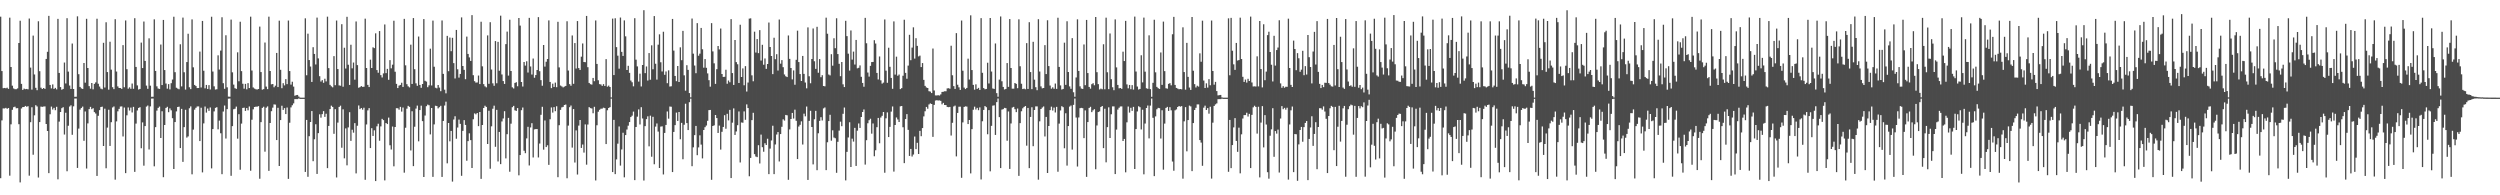 <?xml version="1.0" encoding="UTF-8"?>
<svg xmlns="http://www.w3.org/2000/svg" width="1920" height="150">
  <path d="M0 12.820h1v124.045H0zM1 54.556h1v37.902H1zM2 67.754h1v15.504H2zM3 67.522h1v15.799H3zM4 67.769h1v15.080H4zM5 67.305h1v16.272H5zM6 68.225h1v14.729H6zM7 13.549h1v121.380H7zM8 51.436h1v44.056H8zM9 65.794h1v18.533H9zM10 67.933h1v14.374H10zM11 68.504h1v13.400H11zM12 68.512h1v14.652H12zM13 67.899h1v15.144H13zM14 33.026h1v62.341H14zM15 15.910h1v124.153H15zM16 64.425h1v18.896H16zM17 69.063h1v13.166H17zM18 68.024h1v14.166H18zM19 68.526h1v12.851H19zM20 68.316h1v13.639H20zM21 68.589h1v12.957H21zM22 14.217h1v120.711H22zM23 51.896h1v41.947H23zM24 68.828h1v13.570H24zM25 27.322h1v91.493H25zM26 57.200h1v31.354H26zM27 67.425h1v13.379H27zM28 69.248h1v12.506H28zM29 16.351h1v120.021H29zM30 54.690h1v39.045H30zM31 67.343h1v14.537H31zM32 68.349h1v13.711H32zM33 67.602h1v14.190H33zM34 68.272h1v13.458H34zM35 45.274h1v49.953H35zM36 39.793h1v60.809H36zM37 12.171h1v120.796H37zM38 65.227h1v22.529H38zM39 67.889h1v14.002H39zM40 64.819h1v19.297H40zM41 68.297h1v14.521H41zM42 67.499h1v17.154H42zM43 68.679h1v13.321H43zM44 14.481h1v123.245H44zM45 56.013h1v37.380H45zM46 66.842h1v19.181H46zM47 68.900h1v14.194H47zM48 68.303h1v14.029H48zM49 48.014h1v55.331H49zM50 64.091h1v22.502H50zM51 13.956h1v117.589H51zM52 54.991h1v41.582H52zM53 65.675h1v16.157H53zM54 68.291h1v12.610H54zM55 33.441h1v70.084H55zM56 68.356h1v13.316H56zM57 74.342h1v1.351H57zM58 74.274h1v1.394H58zM59 12.531h1v116.443H59zM60 56.981h1v41.791H60zM61 66.766h1v17.419H61zM62 67.904h1v14.974H62zM63 68.277h1v13.616H63zM64 48.381h1v59.746H64zM65 63.481h1v22.102H65zM66 14.449h1v115.003H66zM67 52.244h1v42.519H67zM68 66.156h1v17.668H68zM69 68.087h1v14.003H69zM70 63.737h1v20.141H70zM71 68.615h1v14.466H71zM72 64.401h1v21.724H72zM73 63.289h1v23.880H73zM74 14.395h1v120.699H74zM75 64.311h1v24.627H75zM76 66.458h1v18.123H76zM77 68.056h1v14.096H77zM78 68.569h1v13.362H78zM79 32.850h1v79.256H79zM80 67.234h1v16.236H80zM81 17.085h1v112.150H81zM82 55.340h1v42.644H82zM83 68.858h1v15.438H83zM84 32.075h1v79.994H84zM85 53.524h1v40.333H85zM86 66.979h1v15.567H86zM87 68.446h1v13.301H87zM88 14.744h1v123.228H88zM89 54.943h1v38.268H89zM90 66.351h1v19.142H90zM91 67.581h1v16.015H91zM92 67.600h1v14.196H92zM93 68.268h1v13.463H93zM94 34.682h1v70.108H94zM95 67.026h1v15.564H95zM96 15.719h1v117.244H96zM97 53.156h1v35.425H97zM98 68.077h1v14.455H98zM99 67.059h1v17.826H99zM100 68.203h1v14.446H100zM101 64.145h1v22.208H101zM102 68.221h1v13.865H102zM103 13.958h1v118.028H103zM104 51.405h1v43.525H104zM105 65.606h1v19.232H105zM106 68.754h1v14.147H106zM107 68.303h1v14.028H107zM108 32.726h1v81.162H108zM109 52.252h1v41.740H109zM110 16.532h1v110.696H110zM111 46.772h1v50.041H111zM112 65.764h1v16.107H112zM113 68.219h1v12.841H113zM114 29.451h1v85.320H114zM115 65.771h1v15.921H115zM116 74.355h1v1.374H116zM117 74.274h1v1.394H117zM118 14.850h1v112.911H118zM119 54.452h1v43.179H119zM120 66.328h1v18.604H120zM121 67.991h1v14.855H121zM122 68.276h1v13.617H122zM123 34.201h1v71.787H123zM124 65.308h1v20.139H124zM125 15.300h1v120.764H125zM126 53.811h1v42.169H126zM127 64.178h1v18.698H127zM128 68.112h1v13.923H128zM129 64.636h1v21.522H129zM130 68.648h1v14.621H130zM131 63.891h1v20.858H131zM132 61.092h1v29.699H132zM133 12.837h1v116.963H133zM134 55.430h1v38.340H134zM135 67.374h1v18.204H135zM136 68.041h1v14.115H136zM137 68.569h1v13.363H137zM138 34.011h1v79.718H138zM139 66.365h1v17.247H139zM140 13.540h1v110.790H140zM141 55.503h1v42.113H141zM142 68.815h1v15.522H142zM143 47.649h1v58.019H143zM144 25.923h1v78.816H144zM145 67.030h1v16.136H145zM146 68.457h1v13.281H146zM147 14.898h1v118.965H147zM148 51.734h1v47.803H148zM149 65.251h1v18.962H149zM150 66.089h1v16.697H150zM151 67.615h1v14.175H151zM152 67.602h1v14.126H152zM153 39.652h1v68.681H153zM154 67.197h1v15.527H154zM155 16.059h1v116.322H155zM156 54.343h1v40.411H156zM157 67.827h1v14.013H157zM158 65.228h1v21.264H158zM159 68.283h1v15.087H159zM160 65.384h1v19.745H160zM161 68.727h1v13.822H161zM162 12.866h1v116.481H162zM163 54.928h1v44.210H163zM164 66.297h1v19.281H164zM165 68.760h1v14.057H165zM166 68.537h1v13.793H166zM167 42.494h1v56.854H167zM168 53.421h1v39.185H168zM169 38.847h1v63.492H169zM170 13.277h1v120.509H170zM171 63.922h1v21.741H171zM172 68.205h1v12.871H172zM173 27.069h1v79.321H173zM174 67.091h1v16.746H174zM175 74.206h1v1.571H175zM176 74.273h1v1.395H176zM177 15.054h1v119.982H177zM178 55.574h1v41.297H178zM179 64.961h1v18.956H179zM180 67.723h1v15.763H180zM181 68.275h1v13.617H181zM182 40.172h1v66.338H182zM183 62.414h1v25.274H183zM184 16.702h1v113.634H184zM185 54.644h1v40.305H185zM186 64.285h1v18.590H186zM187 68.073h1v14.624H187zM188 64.419h1v20.789H188zM189 68.597h1v14.419H189zM190 63.861h1v20.883H190zM191 67.650h1v14.140H191zM192 12.806h1v118.298H192zM193 54.164h1v37.806H193zM194 67.164h1v16.823H194zM195 68.022h1v14.135H195zM196 68.567h1v13.365H196zM197 68.783h1v13.145H197zM198 68.357h1v13.159H198zM199 20.414h1v116.843H199zM200 55.330h1v38.452H200zM201 68.874h1v13.974H201zM202 68.437h1v13.521H202zM203 32.655h1v83.825H203zM204 66.487h1v16.193H204zM205 68.460h1v13.277H205zM206 12.776h1v118.431H206zM207 54.516h1v39.925H207zM208 64.767h1v20.648H208zM209 64.506h1v18.199H209zM210 67.029h1v13.153H210zM211 65.771h1v14.567H211zM212 40.648h1v66.932H212zM213 66.842h1v15.964H213zM214 15.876h1v111.632H214zM215 53.618h1v38.605H215zM216 67.713h1v13.467H216zM217 63.913h1v20.512H217zM218 65.566h1v17.477H218zM219 60.769h1v26.822H219zM220 64.609h1v17.999H220zM221 15.751h1v121.624H221zM222 54.582h1v39.663H222zM223 64.971h1v17.520H223zM224 62.776h1v18.061H224zM225 66.534h1v12.883H225zM226 73.509h1v2.625H226zM227 73.065h1v3.082H227zM228 72.892h1v3.264H228zM229 74.161h1v1.484H229zM230 74.977h1v1.000H230zM231 75.000h1v1.000H231zM232 75.000h1v1.000H232zM233 75.000h1v1.000H233zM234 14.054h1v117.969H234zM235 57.825h1v34.263H235zM236 25.840h1v109.927H236zM237 46.111h1v58.472H237zM238 51.105h1v42.573H238zM239 62.949h1v22.332H239zM240 36.251h1v87.525H240zM241 41.403h1v65.544H241zM242 49.525h1v45.898H242zM243 13.543h1v120.018H243zM244 44.841h1v57.396H244zM245 58.514h1v29.308H245zM246 62.602h1v27.774H246zM247 61.517h1v26.133H247zM248 63.604h1v21.747H248zM249 60.448h1v29.304H249zM250 62.532h1v24.797H250zM251 12.785h1v116.324H251zM252 52.327h1v44.380H252zM253 65.175h1v18.587H253zM254 66.313h1v14.864H254zM255 67.069h1v15.044H255zM256 43.114h1v59.655H256zM257 65.418h1v18.430H257zM258 15.767h1v120.515H258zM259 53.054h1v41.108H259zM260 65.589h1v16.529H260zM261 65.863h1v15.290H261zM262 18.564h1v94.902H262zM263 66.609h1v17.380H263zM264 36.647h1v84.928H264zM265 52.608h1v45.981H265zM266 12.919h1v114.067H266zM267 49.736h1v48.123H267zM268 65.227h1v20.963H268zM269 34.368h1v73.829H269zM270 52.485h1v47.133H270zM271 48.024h1v53.840H271zM272 61.182h1v33.389H272zM273 16.499h1v116.677H273zM274 50.008h1v46.570H274zM275 67.403h1v13.571H275zM276 66.932h1v16.897H276zM277 66.117h1v16.826H277zM278 66.710h1v17.538H278zM279 66.628h1v16.135H279zM280 14.312h1v123.755H280zM281 52.209h1v43.368H281zM282 65.178h1v19.583H282zM283 66.883h1v16.150H283zM284 45.820h1v67.914H284zM285 52.221h1v46.222H285zM286 36.327h1v68.067H286zM287 36.953h1v63.122H287zM288 25.621h1v113.447H288zM289 53.807h1v43.195H289zM290 55.869h1v39.142H290zM291 23.838h1v84.260H291zM292 57.680h1v39.417H292zM293 59.478h1v31.820H293zM294 56.367h1v35.882H294zM295 18.796h1v119.756H295zM296 56.182h1v38.297H296zM297 52.870h1v42.393H297zM298 61.303h1v29.013H298zM299 46.159h1v65.418H299zM300 52.501h1v62.365H300zM301 49.664h1v47.537H301zM302 15.920h1v111.829H302zM303 55.112h1v42.417H303zM304 64.385h1v18.696H304zM305 67.657h1v15.513H305zM306 65.742h1v18.501H306zM307 65.254h1v16.836H307zM308 63.518h1v22.169H308zM309 66.752h1v15.855H309zM310 14.485h1v118.111H310zM311 50.198h1v47.886H311zM312 64.670h1v18.783H312zM313 66.324h1v14.964H313zM314 67.098h1v14.986H314zM315 34.285h1v81.280H315zM316 64.468h1v20.999H316zM317 13.853h1v113.761H317zM318 53.159h1v44.196H318zM319 64.019h1v19.384H319zM320 65.920h1v15.203H320zM321 28.051h1v80.479H321zM322 65.220h1v19.325H322zM323 67.456h1v13.706H323zM324 64.525h1v28.520H324zM325 14.668h1v121.247H325zM326 62.056h1v26.695H326zM327 62.664h1v18.905H327zM328 66.973h1v13.386H328zM329 65.520h1v15.330H329zM330 37.380h1v65.832H330zM331 65.637h1v17.317H331zM332 15.837h1v119.996H332zM333 51.275h1v44.278H333zM334 67.359h1v13.832H334zM335 67.842h1v13.616H335zM336 65.257h1v18.014H336zM337 67.276h1v15.034H337zM338 70.038h1v11.229H338zM339 15.728h1v120.142H339zM340 56.708h1v36.184H340zM341 68.851h1v12.194H341zM342 71.669h1v6.434H342zM343 27.542h1v97.912H343zM344 54.673h1v39.771H344zM345 28.824h1v79.718H345zM346 39.344h1v61.203H346zM347 29.025h1v110.425H347zM348 48.484h1v43.306H348zM349 60.236h1v29.046H349zM350 22.976h1v83.591H350zM351 53.208h1v44.720H351zM352 59.595h1v32.236H352zM353 56.768h1v38.381H353zM354 13.354h1v121.685H354zM355 50.667h1v49.826H355zM356 53.674h1v38.571H356zM357 60.804h1v35.157H357zM358 28.093h1v95.339H358zM359 41.444h1v66.936H359zM360 44.073h1v58.337H360zM361 46.788h1v60.819H361zM362 11.625h1v117.413H362zM363 57.732h1v33.868H363zM364 62.380h1v24.722H364zM365 63.416h1v24.384H365zM366 63.336h1v23.463H366zM367 58.024h1v38.861H367zM368 64.545h1v21.483H368zM369 16.687h1v120.677H369zM370 50.931h1v45.044H370zM371 64.596h1v18.338H371zM372 66.319h1v14.868H372zM373 67.068h1v15.051H373zM374 27.179h1v83.428H374zM375 64.348h1v20.687H375zM376 17.058h1v112.523H376zM377 53.424h1v43.599H377zM378 64.016h1v19.485H378zM379 65.912h1v15.220H379zM380 31.561h1v81.194H380zM381 63.939h1v20.437H381zM382 32.138h1v91.866H382zM383 54.344h1v47.003H383zM384 12.012h1v114.026H384zM385 57.192h1v36.081H385zM386 62.238h1v28.718H386zM387 64.450h1v20.956H387zM388 33.917h1v87.736H388zM389 24.247h1v78.843H389zM390 58.061h1v32.459H390zM391 15.147h1v116.734H391zM392 54.535h1v40.436H392zM393 67.094h1v15.213H393zM394 67.930h1v13.376H394zM395 63.718h1v21.039H395zM396 63.119h1v22.075H396zM397 66.240h1v16.756H397zM398 13.840h1v120.799H398zM399 19.655h1v99.420H399zM400 62.980h1v21.661H400zM401 66.474h1v16.096H401zM402 47.608h1v68.173H402zM403 50.384h1v67.271H403zM404 47.045h1v59.252H404zM405 55.684h1v41.722H405zM406 13.697h1v113.392H406zM407 51.036h1v46.835H407zM408 57.254h1v37.376H408zM409 44.930h1v76.003H409zM410 59.695h1v39.665H410zM411 57.628h1v41.513H411zM412 53.749h1v45.398H412zM413 13.137h1v107.775H413zM414 54.694h1v55.549H414zM415 61.553h1v26.590H415zM416 65.837h1v16.203H416zM417 34.555h1v80.371H417zM418 51.162h1v41.351H418zM419 47.408h1v65.549H419zM420 45.315h1v66.236H420zM421 15.682h1v110.942H421zM422 62.950h1v28.628H422zM423 67.663h1v14.893H423zM424 64.243h1v22.249H424zM425 66.760h1v15.529H425zM426 63.445h1v21.979H426zM427 66.975h1v14.624H427zM428 16.751h1v119.330H428zM429 51.760h1v44.419H429zM430 65.708h1v18.682H430zM431 66.363h1v16.129H431zM432 67.101h1v14.983H432zM433 66.501h1v14.132H433zM434 66.005h1v14.300H434zM435 16.307h1v120.609H435zM436 54.145h1v42.340H436zM437 64.639h1v17.693H437zM438 65.830h1v15.218H438zM439 27.220h1v86.143H439zM440 64.348h1v19.402H440zM441 33.072h1v91.767H441zM442 52.635h1v47.490H442zM443 16.160h1v117.881H443zM444 52.293h1v44.154H444zM445 53.687h1v38.495H445zM446 43.525h1v70.074H446zM447 33.363h1v77.628H447zM448 47.625h1v69.591H448zM449 47.750h1v47.784H449zM450 12.227h1v114.253H450zM451 51.614h1v44.009H451zM452 63.673h1v18.622H452zM453 64.674h1v18.386H453zM454 64.971h1v18.345H454zM455 59.845h1v27.154H455zM456 62.339h1v19.700H456zM457 15.705h1v122.885H457zM458 49.101h1v47.081H458zM459 61.651h1v24.154H459zM460 64.618h1v19.695H460zM461 64.848h1v18.641H461zM462 65.962h1v17.458H462zM463 64.622h1v18.063H463zM464 65.991h1v17.067H464zM465 45.401h1v65.237H465zM466 66.540h1v18.166H466zM467 65.718h1v17.230H467zM468 66.841h1v15.459H468zM469 74.785h1v1.000H469zM470 14.284h1v117.878H470zM471 57.635h1v34.401H471zM472 14.017h1v119.708H472zM473 36.213h1v86.229H473zM474 42.730h1v67.609H474zM475 52.733h1v44.394H475zM476 13.471h1v113.693H476zM477 39.821h1v74.975H477zM478 42.967h1v58.955H478zM479 15.676h1v120.499H479zM480 27.881h1v75.845H480zM481 53.738h1v45.751H481zM482 50.538h1v45.976H482zM483 55.981h1v37.790H483zM484 61.869h1v28.015H484zM485 63.198h1v25.658H485zM486 66.309h1v19.412H486zM487 13.965h1v124.372H487zM488 45.806h1v51.708H488zM489 50.981h1v38.636H489zM490 62.658h1v21.383H490zM491 56.579h1v39.013H491zM492 66.396h1v15.913H492zM493 49.929h1v41.068H493zM494 7.857h1v130.787H494zM495 56.144h1v40.744H495zM496 51.039h1v40.435H496zM497 61.829h1v27.519H497zM498 40.776h1v71.602H498zM499 61.259h1v27.560H499zM500 34.807h1v85.590H500zM501 53.217h1v36.506H501zM502 12.358h1v113.800H502zM503 48.962h1v48.279H503zM504 61.157h1v33.670H504zM505 34.304h1v66.780H505zM506 26.387h1v102.631H506zM507 47.822h1v49.425H507zM508 54.864h1v42.166H508zM509 24.355h1v109.615H509zM510 57.468h1v44.639H510zM511 54.902h1v41.052H511zM512 63.886h1v21.710H512zM513 54.002h1v37.151H513zM514 66.437h1v15.354H514zM515 66.263h1v15.723H515zM516 14.550h1v117.581H516zM517 38.854h1v62.486H517zM518 58.318h1v37.804H518zM519 62.386h1v24.105H519zM520 50.676h1v42.226H520zM521 62.964h1v23.038H521zM522 36.352h1v70.621H522zM523 46.217h1v48.129H523zM524 23.692h1v98.646H524zM525 57.858h1v37.958H525zM526 69.619h1v10.034H526zM527 50.059h1v44.445H527zM528 53.645h1v46.235H528zM529 71.460h1v7.050H529zM530 74.773h1v1.000H530zM531 14.227h1v113.424H531zM532 41.221h1v71.932H532zM533 50.337h1v53.465H533zM534 56.212h1v40.491H534zM535 17.768h1v101.404H535zM536 42.821h1v70.387H536zM537 41.234h1v62.723H537zM538 21.474h1v89.562H538zM539 37.828h1v83.836H539zM540 51.990h1v47.831H540zM541 45.384h1v52.309H541zM542 52.080h1v44.335H542zM543 56.376h1v36.374H543zM544 61.614h1v22.945H544zM545 66.585h1v17.831H545zM546 17.759h1v120.320H546zM547 39.474h1v57.281H547zM548 48.634h1v47.618H548zM549 64.406h1v23.914H549zM550 53.161h1v37.533H550zM551 35.314h1v66.805H551zM552 37.941h1v58.524H552zM553 21.898h1v93.010H553zM554 56.827h1v44.404H554zM555 59.064h1v38.409H555zM556 58.962h1v29.510H556zM557 53.571h1v45.279H557zM558 64.290h1v23.116H558zM559 61.857h1v30.623H559zM560 63.161h1v21.223H560zM561 14.682h1v122.053H561zM562 56.108h1v38.101H562zM563 65.208h1v18.049H563zM564 30.717h1v72.921H564zM565 47.716h1v53.269H565zM566 49.339h1v46.833H566zM567 63.740h1v21.890H567zM568 18.976h1v105.783H568zM569 59.118h1v34.954H569zM570 52.545h1v41.729H570zM571 65.487h1v20.069H571zM572 50.803h1v41.182H572zM573 70.301h1v9.899H573zM574 63.363h1v19.653H574zM575 14.295h1v121.099H575zM576 14.100h1v107.201H576zM577 57.870h1v34.404H577zM578 62.424h1v24.192H578zM579 24.298h1v94.073H579zM580 40.326h1v79.869H580zM581 29.982h1v90.703H581zM582 40.825h1v70.706H582zM583 23.135h1v102.413H583zM584 46.499h1v56.853H584zM585 34.425h1v78.640H585zM586 49.735h1v66.807H586zM587 44.908h1v65.112H587zM588 52.898h1v58.470H588zM589 49.162h1v57.380H589zM590 17.282h1v116.434H590zM591 36.105h1v78.020H591zM592 43.005h1v64.854H592zM593 56.957h1v39.584H593zM594 28.979h1v104.738H594zM595 45.446h1v65.520H595zM596 41.631h1v61.691H596zM597 54.183h1v47.253H597zM598 15.010h1v108.978H598zM599 48.922h1v54.060H599zM600 46.202h1v51.178H600zM601 51.593h1v40.058H601zM602 57.167h1v35.437H602zM603 58.565h1v29.706H603zM604 59.204h1v29.385H604zM605 27.222h1v110.871H605zM606 45.204h1v54.177H606zM607 52.240h1v39.143H607zM608 60.993h1v25.720H608zM609 54.064h1v36.978H609zM610 65.082h1v19.163H610zM611 45.912h1v46.888H611zM612 23.561h1v98.619H612zM613 47.659h1v49.522H613zM614 56.858h1v39.010H614zM615 62.229h1v30.967H615zM616 42.961h1v68.029H616zM617 56.711h1v30.610H617zM618 63.378h1v25.984H618zM619 67.822h1v14.013H619zM620 21.067h1v117.100H620zM621 58.548h1v34.264H621zM622 63.956h1v21.148H622zM623 45.317h1v52.241H623zM624 21.862h1v104.390H624zM625 47.045h1v44.550H625zM626 52.870h1v32.260H626zM627 20.600h1v110.123H627zM628 55.837h1v46.504H628zM629 45.342h1v47.479H629zM630 59.309h1v30.708H630zM631 57.748h1v34.769H631zM632 66.054h1v17.213H632zM633 66.317h1v16.229H633zM634 13.563h1v117.088H634zM635 25.895h1v83.341H635zM636 57.235h1v35.733H636zM637 57.887h1v30.285H637zM638 41.619h1v66.399H638zM639 50.455h1v49.643H639zM640 29.382h1v76.245H640zM641 36.995h1v69.178H641zM642 14.003h1v118.722H642zM643 41.514h1v67.409H643zM644 49.007h1v51.287H644zM645 58.502h1v34.928H645zM646 47.620h1v49.300H646zM647 64.754h1v22.629H647zM648 66.853h1v15.708H648zM649 15.989h1v122.578H649zM650 27.761h1v88.855H650zM651 41.207h1v64.377H651zM652 54.242h1v39.674H652zM653 23.419h1v104.851H653zM654 45.764h1v60.724H654zM655 39.612h1v69.130H655zM656 49.545h1v48.673H656zM657 30.675h1v96.752H657zM658 52.483h1v47.868H658zM659 52.059h1v42.746H659zM660 50.218h1v48.050H660zM661 58.978h1v30.863H661zM662 63.718h1v22.303H662zM663 66.591h1v17.475H663zM664 13.706h1v112.693H664zM665 33.246h1v74.444H665zM666 55.700h1v38.992H666zM667 58.809h1v33.525H667zM668 50.561h1v40.641H668zM669 47.654h1v54.978H669zM670 47.555h1v47.242H670zM671 30.863h1v89.155H671zM672 33.419h1v82.008H672zM673 56.018h1v41.674H673zM674 61.047h1v29.512H674zM675 43.369h1v66.679H675zM676 61.688h1v28.597H676zM677 64.215h1v24.706H677zM678 63.435h1v22.566H678zM679 14.942h1v117.694H679zM680 54.266h1v36.594H680zM681 63.581h1v22.737H681zM682 36.653h1v68.634H682zM683 51.294h1v46.141H683zM684 59.859h1v25.844H684zM685 68.207h1v13.579H685zM686 16.418h1v115.369H686zM687 57.311h1v38.701H687zM688 43.504h1v46.732H688zM689 58.172h1v33.555H689zM690 57.241h1v36.467H690zM691 68.472h1v13.171H691zM692 67.664h1v13.726H692zM693 58.158h1v39.581H693zM694 15.160h1v110.125H694zM695 55.946h1v35.492H695zM696 60.443h1v27.198H696zM697 50.376h1v49.340H697zM698 26.706h1v93.033H698zM699 46.221h1v68.151H699zM700 36.572h1v83.642H700zM701 21.013h1v97.659H701zM702 45.011h1v59.842H702zM703 29.327h1v85.211H703zM704 35.213h1v74.438H704zM705 43.334h1v74.929H705zM706 42.702h1v57.784H706zM707 51.500h1v53.109H707zM708 48.443h1v49.901H708zM709 61.328h1v28.061H709zM710 65.954h1v19.518H710zM711 67.179h1v14.921H711zM712 67.592h1v15.911H712zM713 70.027h1v10.181H713zM714 70.348h1v9.043H714zM715 71.452h1v8.415H715zM716 37.270h1v67.848H716zM717 69.490h1v11.029H717zM718 73.262h1v3.959H718zM719 73.332h1v3.639H719zM720 73.128h1v4.083H720zM721 73.371h1v3.733H721zM722 72.505h1v4.943H722zM723 70.587h1v9.519H723zM724 70.436h1v8.578H724zM725 70.093h1v10.528H725zM726 70.085h1v10.612H726zM727 67.907h1v14.239H727zM728 67.742h1v14.575H728zM729 68.153h1v13.983H729zM730 35.134h1v68.954H730zM731 57.790h1v36.540H731zM732 66.125h1v15.634H732zM733 68.309h1v12.780H733zM734 25.427h1v94.688H734zM735 65.077h1v21.637H735zM736 67.057h1v14.900H736zM737 69.093h1v12.810H737zM738 15.754h1v120.815H738zM739 54.300h1v39.694H739zM740 67.294h1v14.848H740zM741 68.422h1v13.250H741zM742 67.552h1v14.298H742zM743 45.055h1v50.238H743zM744 61.096h1v31.051H744zM745 11.796h1v121.365H745zM746 53.824h1v45.337H746zM747 65.193h1v19.104H747zM748 68.868h1v13.033H748zM749 64.789h1v19.332H749zM750 68.282h1v14.540H750zM751 67.504h1v17.145H751zM752 69.045h1v13.422H752zM753 13.920h1v123.916H753zM754 55.889h1v37.250H754zM755 67.641h1v16.769H755zM756 68.539h1v12.942H756zM757 68.313h1v14.011H757zM758 48.200h1v54.939H758zM759 64.105h1v20.499H759zM760 13.804h1v117.768H760zM761 54.922h1v41.719H761zM762 67.937h1v13.190H762zM763 68.301h1v12.589H763zM764 33.370h1v70.249H764zM765 71.547h1v6.905H765zM766 74.276h1v1.414H766zM767 61.111h1v28.866H767zM768 12.640h1v116.412H768zM769 62.388h1v21.800H769zM770 66.760h1v17.041H770zM771 68.723h1v14.143H771zM772 68.287h1v14.813H772zM773 48.434h1v59.635H773zM774 66.705h1v18.877H774zM775 14.622h1v115.101H775zM776 52.210h1v42.592H776zM777 68.112h1v14.484H777zM778 68.096h1v13.984H778zM779 63.740h1v20.145H779zM780 64.406h1v21.714H780zM781 67.758h1v15.591H781zM782 14.829h1v120.260H782zM783 50.869h1v43.682H783zM784 64.313h1v21.114H784zM785 68.403h1v14.782H785zM786 68.063h1v14.081H786zM787 68.575h1v12.831H787zM788 33.135h1v78.727H788zM789 68.286h1v14.603H789zM790 17.033h1v112.110H790zM791 55.337h1v34.473H791zM792 68.478h1v13.908H792zM793 32.097h1v80.182H793zM794 61.197h1v23.271H794zM795 66.992h1v14.743H795zM796 69.257h1v12.450H796zM797 14.723h1v123.243H797zM798 54.949h1v38.256H798zM799 66.346h1v17.374H799zM800 67.835h1v14.744H800zM801 67.607h1v14.182H801zM802 34.651h1v70.158H802zM803 56.894h1v32.894H803zM804 15.589h1v117.261H804zM805 50.742h1v46.049H805zM806 65.689h1v18.880H806zM807 68.081h1v13.824H807zM808 67.061h1v17.819H808zM809 68.202h1v14.441H809zM810 64.133h1v22.224H810zM811 68.225h1v13.855H811zM812 13.597h1v118.290H812zM813 51.404h1v43.528H813zM814 65.607h1v19.226H814zM815 68.757h1v12.792H815zM816 68.306h1v14.021H816zM817 32.747h1v81.124H817zM818 65.158h1v21.836H818zM819 16.342h1v110.837H819zM820 55.305h1v41.531H820zM821 66.333h1v15.536H821zM822 68.222h1v12.835H822zM823 29.306h1v85.604H823zM824 70.854h1v9.694H824zM825 74.274h1v1.406H825zM826 59.480h1v30.801H826zM827 14.863h1v113.030H827zM828 54.457h1v35.746H828zM829 66.316h1v16.760H829zM830 67.992h1v14.851H830zM831 68.278h1v14.825H831zM832 34.142h1v71.927H832zM833 65.449h1v19.337H833zM834 15.323h1v120.491H834zM835 56.120h1v37.618H835zM836 66.763h1v16.111H836zM837 68.114h1v13.919H837zM838 64.649h1v21.466H838zM839 63.881h1v20.879H839zM840 65.483h1v18.379H840zM841 13.061h1v116.956H841zM842 55.432h1v40.908H842zM843 64.639h1v21.442H843zM844 68.691h1v16.886H844zM845 68.043h1v14.108H845zM846 68.572h1v12.842H846zM847 34.005h1v79.739H847zM848 68.580h1v14.933H848zM849 13.587h1v111.108H849zM850 55.502h1v42.113H850zM851 68.474h1v13.932H851zM852 25.688h1v80.315H852zM853 60.827h1v26.929H853zM854 67.033h1v14.704H854zM855 69.256h1v12.450H855zM856 14.895h1v118.808H856zM857 51.741h1v47.795H857zM858 65.252h1v18.911H858zM859 67.827h1v14.927H859zM860 67.604h1v14.185H860zM861 68.275h1v13.451H861zM862 39.704h1v68.566H862zM863 46.916h1v59.765H863zM864 16.024h1v116.346H864zM865 64.799h1v29.137H865zM866 67.827h1v14.012H866zM867 65.234h1v21.251H867zM868 68.523h1v14.249H868zM869 65.360h1v19.768H869zM870 68.798h1v13.295H870zM871 12.775h1v117.003H871zM872 54.935h1v44.203H872zM873 66.452h1v19.139H873zM874 68.761h1v12.827H874zM875 68.306h1v14.023H875zM876 42.465h1v56.972H876zM877 63.260h1v21.031H877zM878 13.509h1v120.396H878zM879 55.047h1v39.802H879zM880 67.782h1v15.163H880zM881 68.206h1v12.869H881zM882 27.154h1v79.122H882zM883 68.475h1v12.627H883zM884 74.359h1v1.312H884zM885 63.591h1v26.882H885zM886 15.133h1v120.134H886zM887 55.572h1v33.833H887zM888 66.697h1v17.207H888zM889 67.721h1v15.138H889zM890 68.276h1v14.831H890zM891 40.280h1v66.126H891zM892 65.176h1v19.497H892zM893 16.609h1v113.687H893zM894 54.654h1v40.291H894zM895 67.786h1v15.087H895zM896 68.073h1v13.986H896zM897 64.418h1v20.789H897zM898 63.863h1v18.442H898zM899 65.510h1v19.225H899zM900 26.328h1v97.747H900zM901 12.964h1v118.177H901zM902 65.206h1v19.525H902zM903 67.535h1v16.486H903zM904 68.023h1v14.134H904zM905 68.568h1v12.848H905zM906 68.357h1v13.571H906zM907 68.615h1v12.901H907zM908 20.976h1v116.219H908zM909 55.330h1v37.854H909zM910 68.874h1v13.389H910zM911 32.940h1v83.291H911zM912 59.038h1v33.169H912zM913 67.223h1v13.892H913zM914 69.061h1v12.671H914zM915 13.041h1v118.393H915zM916 54.317h1v40.204H916zM917 64.606h1v19.894H917zM918 67.190h1v15.605H918zM919 65.835h1v14.343H919zM920 66.490h1v13.669H920zM921 40.962h1v66.594H921zM922 47.403h1v62.120H922zM923 15.848h1v111.490H923zM924 61.832h1v20.862H924zM925 67.576h1v13.576H925zM926 63.975h1v20.486H926zM927 67.297h1v15.727H927zM928 60.798h1v26.509H928zM929 65.479h1v16.472H929zM930 15.756h1v121.401H930zM931 54.521h1v39.680H931zM932 65.004h1v16.357H932zM933 62.878h1v17.323H933zM934 69.944h1v9.476H934zM935 73.277h1v2.883H935zM936 73.084h1v3.063H936zM937 72.896h1v3.250H937zM938 74.780h1v1.000H938zM939 74.999h1v1.000H939zM940 75.000h1v1.000H940zM941 75.000h1v1.000H941zM942 75.000h1v1.000H942zM943 14.056h1v117.907H943zM944 57.826h1v34.262H944zM945 13.723h1v115.403H945zM946 38.971h1v72.454H946zM947 49.426h1v48.402H947zM948 53.649h1v37.089H948zM949 32.972h1v75.263H949zM950 46.487h1v70.121H950zM951 46.136h1v51.889H951zM952 13.576h1v119.550H952zM953 45.324h1v57.830H953zM954 58.969h1v32.075H954zM955 62.930h1v25.469H955zM956 61.076h1v27.301H956zM957 63.443h1v23.152H957zM958 60.526h1v28.947H958zM959 62.207h1v25.246H959zM960 12.750h1v116.310H960zM961 63.333h1v24.866H961zM962 66.427h1v16.029H962zM963 66.307h1v14.876H963zM964 66.466h1v15.652H964zM965 43.265h1v59.338H965zM966 66.375h1v15.613H966zM967 16.107h1v120.134H967zM968 53.048h1v41.112H968zM969 67.122h1v14.402H969zM970 18.658h1v94.567H970zM971 61.616h1v26.792H971zM972 54.997h1v40.663H972zM973 26.966h1v105.299H973zM974 24.386h1v112.818H974zM975 39.920h1v64.312H975zM976 49.739h1v49.575H976zM977 62.550h1v20.529H977zM978 27.485h1v92.918H978zM979 50.385h1v50.279H979zM980 38.467h1v64.164H980zM981 36.500h1v63.011H981zM982 15.573h1v116.932H982zM983 64.045h1v26.970H983zM984 67.406h1v14.090H984zM985 66.126h1v17.717H985zM986 67.379h1v15.456H986zM987 66.631h1v17.604H987zM988 66.674h1v16.089H988zM989 14.312h1v123.603H989zM990 52.211h1v43.363H990zM991 65.189h1v19.560H991zM992 66.825h1v15.002H992zM993 31.180h1v101.012H993zM994 37.625h1v65.343H994zM995 53.911h1v49.209H995zM996 40.802h1v98.056H996zM997 44.773h1v66.103H997zM998 55.151h1v44.691H998zM999 53.504h1v43.970H999zM1000 39.016h1v69.818H1000zM1001 57.769h1v39.857H1001zM1002 50.775h1v43.640H1002zM1003 57.225h1v35.774H1003zM1004 26.901h1v111.440H1004zM1005 43.928h1v62.787H1005zM1006 51.479h1v46.392H1006zM1007 64.051h1v25.245H1007zM1008 39.565h1v72.474H1008zM1009 24.486h1v78.382H1009zM1010 49.572h1v44.265H1010zM1011 16.207h1v113.757H1011zM1012 55.181h1v42.373H1012zM1013 64.391h1v18.687H1013zM1014 67.658h1v15.512H1014zM1015 65.253h1v18.992H1015zM1016 66.917h1v14.788H1016zM1017 63.526h1v22.144H1017zM1018 63.632h1v27.606H1018zM1019 14.532h1v118.386H1019zM1020 63.802h1v25.284H1020zM1021 65.026h1v18.132H1021zM1022 66.324h1v14.962H1022zM1023 66.492h1v15.590H1023zM1024 34.506h1v80.841H1024zM1025 65.654h1v16.431H1025zM1026 13.825h1v113.708H1026zM1027 53.167h1v44.175H1027zM1028 66.833h1v14.408H1028zM1029 28.200h1v80.528H1029zM1030 47.691h1v45.193H1030zM1031 67.277h1v15.938H1031zM1032 68.248h1v13.112H1032zM1033 14.651h1v121.084H1033zM1034 53.358h1v42.459H1034zM1035 62.637h1v21.213H1035zM1036 66.099h1v15.473H1036zM1037 65.520h1v14.819H1037zM1038 66.614h1v14.238H1038zM1039 37.129h1v66.313H1039zM1040 66.680h1v14.637H1040zM1041 16.170h1v119.591H1041zM1042 51.269h1v39.282H1042zM1043 67.358h1v14.100H1043zM1044 65.262h1v18.010H1044zM1045 68.498h1v13.084H1045zM1046 67.274h1v15.037H1046zM1047 71.010h1v7.644H1047zM1048 15.633h1v120.048H1048zM1049 56.699h1v36.207H1049zM1050 68.875h1v12.156H1050zM1051 72.491h1v4.159H1051zM1052 25.782h1v102.709H1052zM1053 31.451h1v79.635H1053zM1054 55.583h1v39.509H1054zM1055 14.372h1v97.598H1055zM1056 37.467h1v85.040H1056zM1057 57.902h1v35.969H1057zM1058 58.837h1v32.325H1058zM1059 37.928h1v83.747H1059zM1060 47.661h1v47.397H1060zM1061 51.917h1v46.766H1061zM1062 57.221h1v40.960H1062zM1063 13.566h1v122.814H1063zM1064 34.097h1v72.219H1064zM1065 52.410h1v42.300H1065zM1066 57.906h1v37.644H1066zM1067 45.723h1v62.808H1067zM1068 36.930h1v70.135H1068zM1069 47.300h1v50.100H1069zM1070 11.553h1v116.149H1070zM1071 49.341h1v51.741H1071zM1072 61.841h1v28.703H1072zM1073 62.011h1v26.330H1073zM1074 62.777h1v24.467H1074zM1075 62.854h1v24.583H1075zM1076 58.022h1v38.862H1076zM1077 60.019h1v33.172H1077zM1078 16.112h1v121.185H1078zM1079 50.934h1v42.306H1079zM1080 66.128h1v16.803H1080zM1081 66.319h1v14.866H1081zM1082 66.457h1v15.663H1082zM1083 27.223h1v83.340H1083zM1084 64.377h1v18.122H1084zM1085 16.757h1v112.718H1085zM1086 53.422h1v43.606H1086zM1087 66.837h1v16.663H1087zM1088 31.319h1v81.663H1088zM1089 44.588h1v61.647H1089zM1090 66.396h1v16.269H1090zM1091 25.104h1v106.779H1091zM1092 12.606h1v121.209H1092zM1093 27.333h1v98.708H1093zM1094 50.304h1v49.316H1094zM1095 61.196h1v25.481H1095zM1096 37.872h1v76.721H1096zM1097 50.621h1v55.845H1097zM1098 37.616h1v67.455H1098zM1099 63.360h1v23.266H1099zM1100 15.121h1v116.618H1100zM1101 54.550h1v40.412H1101zM1102 67.095h1v14.211H1102zM1103 63.748h1v21.000H1103zM1104 67.395h1v15.580H1104zM1105 63.107h1v22.101H1105zM1106 66.735h1v16.170H1106zM1107 14.287h1v120.366H1107zM1108 52.635h1v45.335H1108zM1109 64.085h1v20.556H1109zM1110 66.619h1v15.180H1110zM1111 33.183h1v101.009H1111zM1112 27.110h1v75.306H1112zM1113 44.510h1v59.216H1113zM1114 30.657h1v74.527H1114zM1115 13.748h1v109.996H1115zM1116 58.052h1v39.542H1116zM1117 56.051h1v41.087H1117zM1118 32.151h1v74.501H1118zM1119 59.672h1v32.470H1119zM1120 39.253h1v78.338H1120zM1121 64.242h1v27.922H1121zM1122 12.607h1v113.927H1122zM1123 44.986h1v59.400H1123zM1124 61.950h1v25.009H1124zM1125 60.224h1v27.022H1125zM1126 43.374h1v65.519H1126zM1127 25.082h1v78.918H1127zM1128 49.449h1v50.511H1128zM1129 15.708h1v113.161H1129zM1130 52.285h1v47.212H1130zM1131 62.959h1v19.940H1131zM1132 67.664h1v15.491H1132zM1133 64.247h1v22.243H1133zM1134 66.908h1v15.091H1134zM1135 63.437h1v21.990H1135zM1136 66.975h1v15.872H1136zM1137 16.379h1v119.710H1137zM1138 51.760h1v39.723H1138zM1139 66.187h1v17.406H1139zM1140 66.364h1v14.764H1140zM1141 67.102h1v14.981H1141zM1142 66.503h1v14.130H1142zM1143 66.007h1v14.347H1143zM1144 16.383h1v120.778H1144zM1145 54.142h1v42.350H1145zM1146 67.068h1v15.264H1146zM1147 65.764h1v15.174H1147zM1148 27.283h1v86.251H1148zM1149 66.642h1v16.801H1149zM1150 27.328h1v97.710H1150zM1151 16.399h1v115.941H1151zM1152 37.535h1v69.320H1152zM1153 53.207h1v43.824H1153zM1154 61.184h1v30.393H1154zM1155 30.828h1v97.521H1155zM1156 48.842h1v51.411H1156zM1157 22.525h1v81.887H1157zM1158 51.910h1v45.826H1158zM1159 12.063h1v120.110H1159zM1160 52.502h1v40.434H1160zM1161 63.694h1v17.949H1161zM1162 64.961h1v18.608H1162zM1163 64.599h1v17.071H1163zM1164 60.218h1v26.798H1164zM1165 64.832h1v17.253H1165zM1166 15.691h1v122.797H1166zM1167 49.142h1v47.046H1167zM1168 61.577h1v22.872H1168zM1169 64.660h1v18.330H1169zM1170 64.891h1v18.596H1170zM1171 66.184h1v17.268H1171zM1172 64.630h1v18.075H1172zM1173 45.541h1v64.303H1173zM1174 55.107h1v38.273H1174zM1175 66.535h1v16.196H1175zM1176 65.832h1v17.115H1176zM1177 69.811h1v9.051H1177zM1178 74.945h1v1.000H1178zM1179 14.286h1v117.897H1179zM1180 57.875h1v34.161H1180zM1181 15.621h1v119.325H1181zM1182 36.762h1v72.824H1182zM1183 45.162h1v63.947H1183zM1184 53.874h1v43.272H1184zM1185 14.385h1v104.586H1185zM1186 32.424h1v78.154H1186zM1187 55.154h1v47.339H1187zM1188 16.106h1v121.416H1188zM1189 52.500h1v46.121H1189zM1190 46.503h1v48.223H1190zM1191 50.389h1v42.292H1191zM1192 51.885h1v41.590H1192zM1193 63.286h1v26.670H1193zM1194 63.795h1v21.860H1194zM1195 13.738h1v121.932H1195zM1196 17.049h1v92.126H1196zM1197 56.726h1v39.164H1197zM1198 51.027h1v40.602H1198zM1199 58.438h1v35.793H1199zM1200 57.893h1v31.755H1200zM1201 65.641h1v20.810H1201zM1202 50.482h1v41.033H1202zM1203 7.906h1v130.617H1203zM1204 56.173h1v40.300H1204zM1205 52.173h1v38.131H1205zM1206 61.698h1v26.361H1206zM1207 40.071h1v72.193H1207zM1208 61.667h1v22.842H1208zM1209 32.906h1v94.291H1209zM1210 13.328h1v120.839H1210zM1211 34.805h1v74.862H1211zM1212 52.696h1v45.901H1212zM1213 56.365h1v33.612H1213zM1214 33.867h1v75.633H1214zM1215 49.762h1v60.136H1215zM1216 50.484h1v57.908H1216zM1217 58.744h1v35.379H1217zM1218 25.256h1v110.484H1218zM1219 56.898h1v45.694H1219zM1220 55.033h1v40.919H1220zM1221 53.776h1v36.334H1221zM1222 57.586h1v33.580H1222zM1223 66.601h1v15.505H1223zM1224 66.807h1v14.349H1224zM1225 14.427h1v117.500H1225zM1226 53.512h1v47.937H1226zM1227 61.779h1v34.176H1227zM1228 62.961h1v21.090H1228zM1229 50.951h1v41.784H1229zM1230 64.784h1v21.064H1230zM1231 36.398h1v70.831H1231zM1232 24.777h1v93.172H1232zM1233 23.609h1v98.348H1233zM1234 58.020h1v37.261H1234zM1235 69.717h1v9.869H1235zM1236 49.777h1v50.207H1236zM1237 60.039h1v27.405H1237zM1238 73.786h1v2.298H1238zM1239 74.837h1v1.000H1239zM1240 13.796h1v123.786H1240zM1241 30.751h1v96.938H1241zM1242 46.982h1v61.449H1242zM1243 60.203h1v35.885H1243zM1244 18.770h1v101.106H1244zM1245 45.442h1v60.881H1245zM1246 40.054h1v64.070H1246zM1247 29.632h1v87.909H1247zM1248 49.334h1v56.458H1248zM1249 56.991h1v45.892H1249zM1250 46.646h1v52.292H1250zM1251 48.737h1v45.428H1251zM1252 62.007h1v24.884H1252zM1253 62.151h1v24.803H1253zM1254 64.770h1v19.235H1254zM1255 16.905h1v120.169H1255zM1256 42.499h1v54.389H1256zM1257 49.497h1v45.654H1257zM1258 51.548h1v38.621H1258zM1259 60.833h1v29.521H1259zM1260 34.752h1v67.774H1260zM1261 38.441h1v58.810H1261zM1262 21.565h1v94.135H1262zM1263 59.084h1v41.802H1263zM1264 59.987h1v31.942H1264zM1265 60.542h1v24.425H1265zM1266 53.878h1v45.200H1266zM1267 64.753h1v22.788H1267zM1268 62.173h1v30.911H1268zM1269 46.731h1v45.821H1269zM1270 14.720h1v122.165H1270zM1271 64.250h1v25.607H1271zM1272 66.072h1v17.060H1272zM1273 30.534h1v73.100H1273zM1274 57.964h1v38.557H1274zM1275 48.782h1v47.615H1275zM1276 64.730h1v18.509H1276zM1277 18.995h1v105.999H1277zM1278 59.542h1v34.871H1278zM1279 52.476h1v41.769H1279zM1280 68.862h1v12.555H1280zM1281 50.844h1v41.093H1281zM1282 63.599h1v19.450H1282zM1283 67.971h1v14.201H1283zM1284 14.088h1v121.597H1284zM1285 47.447h1v60.589H1285zM1286 58.172h1v33.747H1286zM1287 62.678h1v22.319H1287zM1288 31.757h1v86.096H1288zM1289 41.889h1v63.773H1289zM1290 32.457h1v79.722H1290zM1291 36.663h1v88.747H1291zM1292 29.367h1v103.193H1292zM1293 47.000h1v56.469H1293zM1294 27.851h1v84.702H1294zM1295 42.233h1v69.147H1295zM1296 41.615h1v66.666H1296zM1297 46.263h1v54.696H1297zM1298 47.598h1v51.874H1298zM1299 12.937h1v113.595H1299zM1300 42.632h1v61.944H1300zM1301 51.733h1v49.989H1301zM1302 53.475h1v43.235H1302zM1303 24.220h1v106.368H1303zM1304 40.831h1v65.125H1304zM1305 46.519h1v54.730H1305zM1306 14.924h1v108.085H1306zM1307 47.887h1v54.383H1307zM1308 51.594h1v48.864H1308zM1309 50.440h1v46.411H1309zM1310 48.196h1v46.555H1310zM1311 60.059h1v30.812H1311zM1312 59.198h1v29.265H1312zM1313 65.828h1v21.555H1313zM1314 22.376h1v115.966H1314zM1315 43.289h1v55.725H1315zM1316 53.381h1v38.746H1316zM1317 52.650h1v39.633H1317zM1318 60.303h1v31.991H1318zM1319 65.270h1v22.108H1319zM1320 45.302h1v48.172H1320zM1321 23.691h1v99.302H1321zM1322 56.074h1v40.788H1322zM1323 61.084h1v33.208H1323zM1324 63.646h1v22.065H1324zM1325 43.101h1v68.028H1325zM1326 62.757h1v21.165H1326zM1327 63.726h1v25.337H1327zM1328 57.347h1v38.948H1328zM1329 13.930h1v121.017H1329zM1330 54.113h1v36.146H1330zM1331 64.512h1v20.682H1331zM1332 35.358h1v98.607H1332zM1333 24.078h1v93.788H1333zM1334 48.702h1v44.376H1334zM1335 66.556h1v16.178H1335zM1336 20.831h1v109.669H1336zM1337 58.619h1v43.092H1337zM1338 45.209h1v45.142H1338zM1339 62.214h1v25.741H1339zM1340 58.013h1v34.304H1340zM1341 66.474h1v16.130H1341zM1342 67.507h1v13.308H1342zM1343 13.412h1v117.667H1343zM1344 39.282h1v69.866H1344zM1345 57.993h1v31.505H1345zM1346 56.997h1v29.455H1346zM1347 42.129h1v64.221H1347zM1348 54.079h1v41.928H1348zM1349 33.770h1v73.678H1349zM1350 50.535h1v49.466H1350zM1351 13.757h1v124.277H1351zM1352 52.488h1v47.863H1352zM1353 44.443h1v59.157H1353zM1354 50.289h1v44.621H1354zM1355 55.336h1v39.019H1355zM1356 66.394h1v15.300H1356zM1357 67.051h1v14.234H1357zM1358 16.201h1v122.883H1358zM1359 43.508h1v61.910H1359zM1360 44.534h1v55.322H1360zM1361 51.320h1v43.552H1361zM1362 31.454h1v104.225H1362zM1363 48.626h1v57.706H1363zM1364 21.967h1v85.919H1364zM1365 36.973h1v91.750H1365zM1366 31.117h1v75.486H1366zM1367 50.641h1v47.052H1367zM1368 54.380h1v39.722H1368zM1369 48.736h1v47.832H1369zM1370 61.748h1v26.576H1370zM1371 63.398h1v24.976H1371zM1372 65.481h1v19.661H1372zM1373 13.781h1v111.612H1373zM1374 42.240h1v62.042H1374zM1375 55.876h1v40.219H1375zM1376 50.809h1v38.096H1376zM1377 59.861h1v30.793H1377zM1378 49.082h1v55.407H1378zM1379 48.764h1v44.641H1379zM1380 30.158h1v90.077H1380zM1381 55.877h1v42.381H1381zM1382 58.643h1v33.068H1382zM1383 61.625h1v29.250H1383zM1384 44.011h1v67.171H1384zM1385 62.078h1v25.957H1385zM1386 64.561h1v24.087H1386zM1387 63.553h1v22.519H1387zM1388 15.189h1v117.471H1388zM1389 64.690h1v24.436H1389zM1390 63.740h1v22.458H1390zM1391 36.590h1v68.800H1391zM1392 55.402h1v35.905H1392zM1393 60.282h1v24.785H1393zM1394 68.778h1v12.831H1394zM1395 15.869h1v115.485H1395zM1396 57.370h1v38.959H1396zM1397 43.536h1v47.697H1397zM1398 60.287h1v28.085H1398zM1399 56.656h1v36.926H1399zM1400 67.663h1v13.576H1400zM1401 71.030h1v7.458H1401zM1402 16.354h1v112.645H1402zM1403 27.553h1v94.744H1403zM1404 60.289h1v27.701H1404zM1405 64.342h1v22.805H1405zM1406 35.237h1v79.173H1406zM1407 44.775h1v67.985H1407zM1408 31.377h1v77.415H1408zM1409 36.019h1v79.275H1409zM1410 24.101h1v108.086H1410zM1411 48.683h1v46.539H1411zM1412 35.634h1v78.811H1412zM1413 30.330h1v80.633H1413zM1414 43.550h1v61.332H1414zM1415 49.452h1v51.758H1415zM1416 49.749h1v56.622H1416zM1417 23.807h1v114.785H1417zM1418 26.846h1v90.279H1418zM1419 45.152h1v61.415H1419zM1420 52.657h1v46.749H1420zM1421 18.519h1v106.559H1421zM1422 35.867h1v70.719H1422zM1423 47.874h1v58.993H1423zM1424 12.715h1v120.847H1424zM1425 29.190h1v74.473H1425zM1426 49.921h1v48.796H1426zM1427 47.028h1v45.212H1427zM1428 52.567h1v40.853H1428zM1429 61.394h1v31.370H1429zM1430 63.913h1v25.702H1430zM1431 65.297h1v20.044H1431zM1432 12.243h1v118.398H1432zM1433 47.369h1v48.765H1433zM1434 52.638h1v38.367H1434zM1435 62.937h1v22.629H1435zM1436 55.901h1v38.499H1436zM1437 67.054h1v14.787H1437zM1438 51.541h1v40.485H1438zM1439 13.116h1v125.594H1439zM1440 56.418h1v39.983H1440zM1441 52.597h1v39.448H1441zM1442 61.803h1v26.164H1442zM1443 38.310h1v74.667H1443zM1444 61.452h1v26.995H1444zM1445 38.316h1v76.757H1445zM1446 63.090h1v30.758H1446zM1447 22.588h1v115.296H1447zM1448 51.052h1v44.767H1448zM1449 57.422h1v38.497H1449zM1450 34.888h1v66.229H1450zM1451 31.771h1v87.207H1451zM1452 46.448h1v57.203H1452zM1453 54.063h1v44.595H1453zM1454 18.726h1v117.092H1454zM1455 56.669h1v44.941H1455zM1456 55.311h1v40.700H1456zM1457 63.973h1v21.477H1457zM1458 51.515h1v39.610H1458zM1459 66.573h1v14.953H1459zM1460 66.500h1v15.461H1460zM1461 15.171h1v119.247H1461zM1462 38.658h1v62.619H1462zM1463 61.265h1v34.296H1463zM1464 62.444h1v24.600H1464zM1465 51.234h1v42.049H1465zM1466 63.315h1v22.355H1466zM1467 36.885h1v69.103H1467zM1468 47.225h1v46.800H1468zM1469 23.983h1v95.595H1469zM1470 58.224h1v37.194H1470zM1471 69.611h1v10.231H1471zM1472 49.296h1v44.665H1472zM1473 53.042h1v47.623H1473zM1474 71.306h1v7.200H1474zM1475 74.775h1v1.000H1475zM1476 13.746h1v114.314H1476zM1477 35.255h1v86.120H1477zM1478 51.256h1v51.134H1478zM1479 55.481h1v41.253H1479zM1480 21.140h1v108.860H1480zM1481 45.010h1v57.871H1481zM1482 45.183h1v53.676H1482zM1483 30.113h1v93.406H1483zM1484 33.495h1v82.590H1484zM1485 55.286h1v47.637H1485zM1486 46.335h1v52.724H1486zM1487 47.322h1v46.595H1487zM1488 59.581h1v33.683H1488zM1489 62.247h1v22.875H1489zM1490 64.875h1v21.789H1490zM1491 14.032h1v122.658H1491zM1492 42.704h1v53.730H1492zM1493 48.445h1v47.121H1493zM1494 62.785h1v26.081H1494zM1495 50.364h1v40.083H1495zM1496 36.044h1v65.758H1496zM1497 37.349h1v61.231H1497zM1498 22.333h1v96.446H1498zM1499 56.684h1v44.346H1499zM1500 58.663h1v39.474H1500zM1501 60.082h1v27.284H1501zM1502 54.051h1v45.769H1502zM1503 64.179h1v23.599H1503zM1504 62.542h1v30.063H1504zM1505 62.709h1v21.950H1505zM1506 13.266h1v120.227H1506zM1507 56.132h1v38.140H1507zM1508 65.026h1v18.571H1508zM1509 30.114h1v74.493H1509zM1510 47.576h1v54.007H1510zM1511 47.635h1v48.953H1511zM1512 63.744h1v22.052H1512zM1513 17.956h1v110.970H1513zM1514 59.386h1v34.859H1514zM1515 52.651h1v41.246H1515zM1516 65.535h1v19.906H1516zM1517 51.197h1v41.411H1517zM1518 69.730h1v10.280H1518zM1519 64.210h1v19.197H1519zM1520 13.733h1v121.137H1520zM1521 14.522h1v106.769H1521zM1522 57.775h1v33.278H1522zM1523 61.174h1v25.374H1523zM1524 19.331h1v110.455H1524zM1525 36.681h1v80.013H1525zM1526 30.418h1v84.149H1526zM1527 37.571h1v69.832H1527zM1528 22.740h1v109.367H1528zM1529 44.256h1v53.984H1529zM1530 28.309h1v81.150H1530zM1531 47.107h1v57.594H1531zM1532 42.075h1v74.627H1532zM1533 47.155h1v63.774H1533zM1534 41.313h1v64.834H1534zM1535 15.844h1v116.868H1535zM1536 40.463h1v72.536H1536zM1537 47.438h1v55.903H1537zM1538 53.639h1v46.373H1538zM1539 28.278h1v93.821H1539zM1540 43.679h1v62.468H1540zM1541 40.908h1v68.933H1541zM1542 46.268h1v50.793H1542zM1543 16.031h1v107.665H1543zM1544 49.544h1v51.007H1544zM1545 50.639h1v46.012H1545zM1546 46.112h1v47.945H1546zM1547 59.527h1v31.257H1547zM1548 59.521h1v29.625H1548zM1549 59.639h1v27.624H1549zM1550 19.958h1v120.155H1550zM1551 43.493h1v55.278H1551zM1552 53.198h1v38.393H1552zM1553 59.432h1v27.706H1553zM1554 54.068h1v38.486H1554zM1555 65.030h1v18.096H1555zM1556 45.422h1v48.031H1556zM1557 28.744h1v94.808H1557zM1558 48.614h1v48.500H1558zM1559 55.956h1v39.854H1559zM1560 60.980h1v33.419H1560zM1561 40.687h1v71.528H1561zM1562 57.532h1v29.460H1562zM1563 63.685h1v25.715H1563zM1564 68.401h1v13.375H1564zM1565 13.665h1v117.719H1565zM1566 49.314h1v52.696H1566zM1567 64.571h1v20.846H1567zM1568 35.407h1v69.074H1568zM1569 25.869h1v102.470H1569zM1570 45.476h1v46.652H1570zM1571 52.826h1v31.770H1571zM1572 23.959h1v110.609H1572zM1573 56.331h1v45.535H1573zM1574 45.322h1v47.272H1574zM1575 59.285h1v30.491H1575zM1576 58.328h1v33.804H1576zM1577 65.972h1v17.311H1577zM1578 66.554h1v15.593H1578zM1579 16.187h1v118.301H1579zM1580 25.352h1v83.945H1580zM1581 57.006h1v35.435H1581zM1582 56.633h1v30.493H1582zM1583 43.023h1v64.110H1583zM1584 50.383h1v55.358H1584zM1585 33.198h1v74.618H1585zM1586 37.847h1v69.082H1586zM1587 29.271h1v102.790H1587zM1588 38.674h1v79.461H1588zM1589 48.057h1v53.169H1589zM1590 56.447h1v43.579H1590zM1591 50.475h1v44.233H1591zM1592 65.164h1v18.273H1592zM1593 66.964h1v14.147H1593zM1594 19.466h1v113.309H1594zM1595 41.488h1v68.499H1595zM1596 44.272h1v57.359H1596zM1597 53.397h1v41.723H1597zM1598 28.681h1v83.987H1598zM1599 34.782h1v77.406H1599zM1600 19.291h1v87.583H1600zM1601 45.505h1v53.660H1601zM1602 29.475h1v101.233H1602zM1603 54.246h1v46.840H1603zM1604 50.429h1v43.517H1604zM1605 49.009h1v47.654H1605zM1606 60.260h1v30.301H1606zM1607 63.546h1v25.001H1607zM1608 66.027h1v18.958H1608zM1609 14.557h1v113.746H1609zM1610 33.735h1v70.731H1610zM1611 56.220h1v39.148H1611zM1612 59.119h1v33.593H1612zM1613 51.553h1v38.768H1613zM1614 48.640h1v54.730H1614zM1615 47.871h1v48.234H1615zM1616 25.084h1v95.840H1616zM1617 33.341h1v78.118H1617zM1618 56.132h1v41.481H1618zM1619 61.760h1v29.454H1619zM1620 43.365h1v69.443H1620zM1621 61.976h1v28.127H1621zM1622 64.500h1v24.332H1622zM1623 63.468h1v22.466H1623zM1624 15.973h1v116.360H1624zM1625 53.829h1v37.190H1625zM1626 62.797h1v23.464H1626zM1627 34.998h1v72.535H1627zM1628 51.451h1v45.742H1628zM1629 60.322h1v24.829H1629zM1630 68.701h1v13.171H1630zM1631 16.270h1v111.441H1631zM1632 57.377h1v38.934H1632zM1633 43.723h1v46.564H1633zM1634 58.024h1v33.371H1634zM1635 54.779h1v38.068H1635zM1636 69.244h1v11.935H1636zM1637 68.180h1v13.193H1637zM1638 54.419h1v43.553H1638zM1639 23.376h1v113.225H1639zM1640 51.604h1v41.648H1640zM1641 60.609h1v27.064H1641zM1642 44.450h1v85.693H1642zM1643 19.324h1v94.379H1643zM1644 45.752h1v62.154H1644zM1645 32.127h1v78.528H1645zM1646 16.768h1v111.406H1646zM1647 48.608h1v49.609H1647zM1648 30.882h1v84.662H1648zM1649 40.494h1v65.512H1649zM1650 38.920h1v70.616H1650zM1651 39.020h1v62.966H1651zM1652 47.277h1v55.752H1652zM1653 13.040h1v123.013H1653zM1654 49.862h1v60.427H1654zM1655 46.694h1v59.663H1655zM1656 46.803h1v61.015H1656zM1657 20.838h1v94.359H1657zM1658 41.582h1v74.082H1658zM1659 26.589h1v81.450H1659zM1660 25.846h1v70.008H1660zM1661 11.769h1v122.607H1661zM1662 50.218h1v48.398H1662zM1663 47.241h1v44.696H1663zM1664 54.422h1v38.014H1664zM1665 59.097h1v34.774H1665zM1666 63.693h1v26.211H1666zM1667 65.696h1v19.854H1667zM1668 14.334h1v121.466H1668zM1669 47.207h1v61.229H1669zM1670 53.009h1v37.780H1670zM1671 60.287h1v25.627H1671zM1672 55.986h1v38.404H1672zM1673 66.089h1v18.651H1673zM1674 51.232h1v40.745H1674zM1675 10.835h1v120.561H1675zM1676 40.550h1v88.929H1676zM1677 59.371h1v37.229H1677zM1678 52.624h1v37.067H1678zM1679 39.315h1v72.104H1679zM1680 58.385h1v32.548H1680zM1681 27.438h1v92.232H1681zM1682 39.781h1v59.250H1682zM1683 18.121h1v118.883H1683zM1684 51.472h1v57.535H1684zM1685 52.091h1v42.058H1685zM1686 35.328h1v63.263H1686zM1687 39.680h1v73.904H1687zM1688 52.320h1v51.455H1688zM1689 51.659h1v45.030H1689zM1690 22.291h1v117.217H1690zM1691 56.505h1v45.195H1691zM1692 55.133h1v42.110H1692zM1693 58.533h1v28.595H1693zM1694 52.110h1v38.711H1694zM1695 65.909h1v18.472H1695zM1696 66.396h1v15.493H1696zM1697 68.071h1v13.607H1697zM1698 13.618h1v117.929H1698zM1699 54.227h1v43.899H1699zM1700 62.490h1v31.625H1700zM1701 49.914h1v42.833H1701zM1702 62.471h1v25.646H1702zM1703 44.010h1v58.532H1703zM1704 37.363h1v69.473H1704zM1705 27.395h1v95.313H1705zM1706 58.100h1v37.435H1706zM1707 67.824h1v16.036H1707zM1708 70.647h1v7.985H1708zM1709 49.107h1v51.699H1709zM1710 69.948h1v9.707H1710zM1711 74.755h1v1.000H1711zM1712 15.186h1v103.625H1712zM1713 29.611h1v88.832H1713zM1714 42.091h1v60.045H1714zM1715 55.818h1v39.357H1715zM1716 27.111h1v91.148H1716zM1717 24.685h1v93.211H1717zM1718 40.869h1v62.122H1718zM1719 61.011h1v32.525H1719zM1720 27.518h1v102.811H1720zM1721 54.790h1v50.598H1721zM1722 46.761h1v51.794H1722zM1723 46.925h1v44.562H1723zM1724 57.350h1v36.383H1724zM1725 62.564h1v21.749H1725zM1726 65.020h1v22.273H1726zM1727 13.580h1v119.024H1727zM1728 39.494h1v58.593H1728zM1729 48.098h1v47.086H1729zM1730 56.211h1v32.750H1730zM1731 50.840h1v39.144H1731zM1732 64.949h1v20.129H1732zM1733 35.596h1v67.227H1733zM1734 52.574h1v37.199H1734zM1735 22.185h1v97.323H1735zM1736 58.518h1v42.884H1736zM1737 60.137h1v27.520H1737zM1738 52.695h1v46.728H1738zM1739 59.790h1v31.165H1739zM1740 62.205h1v30.583H1740zM1741 62.609h1v27.629H1741zM1742 13.983h1v120.583H1742zM1743 56.378h1v37.392H1743zM1744 64.244h1v22.267H1744zM1745 67.318h1v15.188H1745zM1746 30.313h1v74.279H1746zM1747 47.808h1v46.257H1747zM1748 53.480h1v42.768H1748zM1749 20.033h1v109.299H1749zM1750 54.133h1v40.325H1750zM1751 57.311h1v36.947H1751zM1752 52.608h1v39.176H1752zM1753 49.713h1v42.318H1753zM1754 67.598h1v15.232H1754zM1755 63.341h1v19.375H1755zM1756 70.244h1v9.383H1756zM1757 14.015h1v123.280H1757zM1758 48.015h1v45.387H1758zM1759 58.804h1v32.370H1759zM1760 40.118h1v64.373H1760zM1761 28.788h1v90.175H1761zM1762 46.378h1v66.498H1762zM1763 32.766h1v78.816H1763zM1764 24.585h1v108.085H1764zM1765 45.516h1v56.459H1765zM1766 34.331h1v75.430H1766zM1767 38.432h1v72.655H1767zM1768 42.335h1v73.741H1768zM1769 48.785h1v55.246H1769zM1770 49.985h1v54.392H1770zM1771 12.827h1v116.176H1771zM1772 41.824h1v67.883H1772zM1773 45.852h1v59.295H1773zM1774 52.009h1v49.069H1774zM1775 27.814h1v94.985H1775zM1776 40.629h1v84.100H1776zM1777 40.363h1v70.851H1777zM1778 50.918h1v47.907H1778zM1779 19.233h1v107.934H1779zM1780 49.303h1v53.127H1780zM1781 50.272h1v46.435H1781zM1782 45.799h1v44.065H1782zM1783 50.628h1v43.353H1783zM1784 59.037h1v28.251H1784zM1785 59.858h1v29.279H1785zM1786 20.943h1v115.355H1786zM1787 40.183h1v63.309H1787zM1788 58.235h1v33.792H1788zM1789 52.206h1v38.520H1789zM1790 52.112h1v41.097H1790zM1791 63.793h1v22.628H1791zM1792 45.355h1v47.273H1792zM1793 58.227h1v29.152H1793zM1794 23.648h1v99.824H1794zM1795 56.044h1v40.169H1795zM1796 60.941h1v33.137H1796zM1797 41.003h1v70.479H1797zM1798 55.141h1v36.468H1798zM1799 63.659h1v25.555H1799zM1800 64.248h1v21.818H1800zM1801 18.265h1v119.681H1801zM1802 42.632h1v59.373H1802zM1803 64.082h1v20.525H1803zM1804 67.499h1v13.911H1804zM1805 23.076h1v110.091H1805zM1806 47.040h1v46.376H1806zM1807 52.094h1v41.061H1807zM1808 23.753h1v108.259H1808zM1809 45.726h1v75.368H1809zM1810 58.270h1v37.721H1810zM1811 45.417h1v44.899H1811zM1812 58.227h1v33.073H1812zM1813 62.769h1v22.991H1813zM1814 66.493h1v15.944H1814zM1815 67.876h1v12.668H1815zM1816 14.791h1v120.338H1816zM1817 38.945h1v61.047H1817zM1818 58.077h1v29.667H1818zM1819 42.446h1v60.032H1819zM1820 48.704h1v58.127H1820zM1821 43.435h1v54.339H1821zM1822 33.784h1v73.457H1822zM1823 15.638h1v119.918H1823zM1824 46.479h1v59.278H1824zM1825 44.584h1v59.711H1825zM1826 51.946h1v49.844H1826zM1827 52.517h1v42.563H1827zM1828 62.149h1v25.400H1828zM1829 66.840h1v14.373H1829zM1830 48.412h1v53.308H1830zM1831 20.530h1v116.895H1831zM1832 45.403h1v64.397H1832zM1833 51.912h1v42.887H1833zM1834 31.192h1v96.227H1834zM1835 26.288h1v84.597H1835zM1836 20.378h1v82.015H1836zM1837 47.043h1v50.349H1837zM1838 31.318h1v95.353H1838zM1839 49.708h1v51.744H1839zM1840 50.288h1v43.684H1840zM1841 58.134h1v28.814H1841zM1842 49.834h1v47.015H1842zM1843 63.674h1v24.862H1843zM1844 64.200h1v19.620H1844zM1845 15.394h1v114.420H1845zM1846 22.001h1v83.835H1846zM1847 54.113h1v38.615H1847zM1848 57.313h1v38.307H1848zM1849 50.864h1v39.828H1849zM1850 65.377h1v21.258H1850zM1851 48.372h1v54.979H1851zM1852 51.285h1v39.068H1852zM1853 23.971h1v93.022H1853zM1854 55.922h1v42.216H1854zM1855 61.461h1v29.407H1855zM1856 42.499h1v70.564H1856zM1857 57.363h1v39.399H1857zM1858 64.683h1v24.139H1858zM1859 63.442h1v24.736H1859zM1860 13.606h1v114.702H1860zM1861 54.009h1v37.348H1861zM1862 62.970h1v22.699H1862zM1863 65.972h1v16.526H1863zM1864 35.317h1v72.022H1864zM1865 60.063h1v24.782H1865zM1866 68.463h1v17.113H1866zM1867 21.777h1v108.987H1867zM1868 37.015h1v81.048H1868zM1869 43.808h1v49.886H1869zM1870 54.527h1v37.090H1870zM1871 56.144h1v36.729H1871zM1872 66.153h1v16.921H1872zM1873 67.914h1v13.658H1873zM1874 73.424h1v3.053H1874zM1875 24.407h1v112.609H1875zM1876 45.604h1v52.443H1876zM1877 59.647h1v28.468H1877zM1878 50.345h1v49.566H1878zM1879 36.414h1v84.022H1879zM1880 41.268h1v69.991H1880zM1881 32.874h1v80.179H1881zM1882 15.606h1v120.225H1882zM1883 47.404h1v53.046H1883zM1884 45.694h1v61.207H1884zM1885 37.188h1v74.377H1885zM1886 27.394h1v79.819H1886zM1887 48.004h1v53.528H1887zM1888 45.361h1v57.490H1888zM1889 50.925h1v50.257H1889zM1890 57.085h1v33.027H1890zM1891 69.023h1v13.435H1891zM1892 69.735h1v10.661H1892zM1893 70.030h1v10.018H1893zM1894 72.122h1v6.391H1894zM1895 72.634h1v4.646H1895zM1896 72.684h1v4.258H1896zM1897 72.936h1v3.865H1897zM1898 73.814h1v2.409H1898zM1899 74.017h1v1.905H1899zM1900 74.301h1v1.366H1900zM1901 74.358h1v1.256H1901zM1902 74.569h1v1.000H1902zM1903 74.670h1v1.000H1903zM1904 74.679h1v1.000H1904zM1905 74.780h1v1.000H1905zM1906 74.748h1v1.000H1906zM1907 74.870h1v1.000H1907zM1908 74.885h1v1.000H1908zM1909 74.907h1v1.000H1909zM1910 74.919h1v1.000H1910zM1911 74.934h1v1.000H1911zM1912 74.955h1v1.000H1912zM1913 74.959h1v1.000H1913zM1914 74.971h1v1.000H1914zM1915 74.974h1v1.000H1915zM1916 74.977h1v1.000H1916zM1917 74.987h1v1.000H1917zM1918 74.991h1v1.000H1918zM1919 74.984h1v1.000H1919z" fill="#4a4a4a"></path>
</svg>
